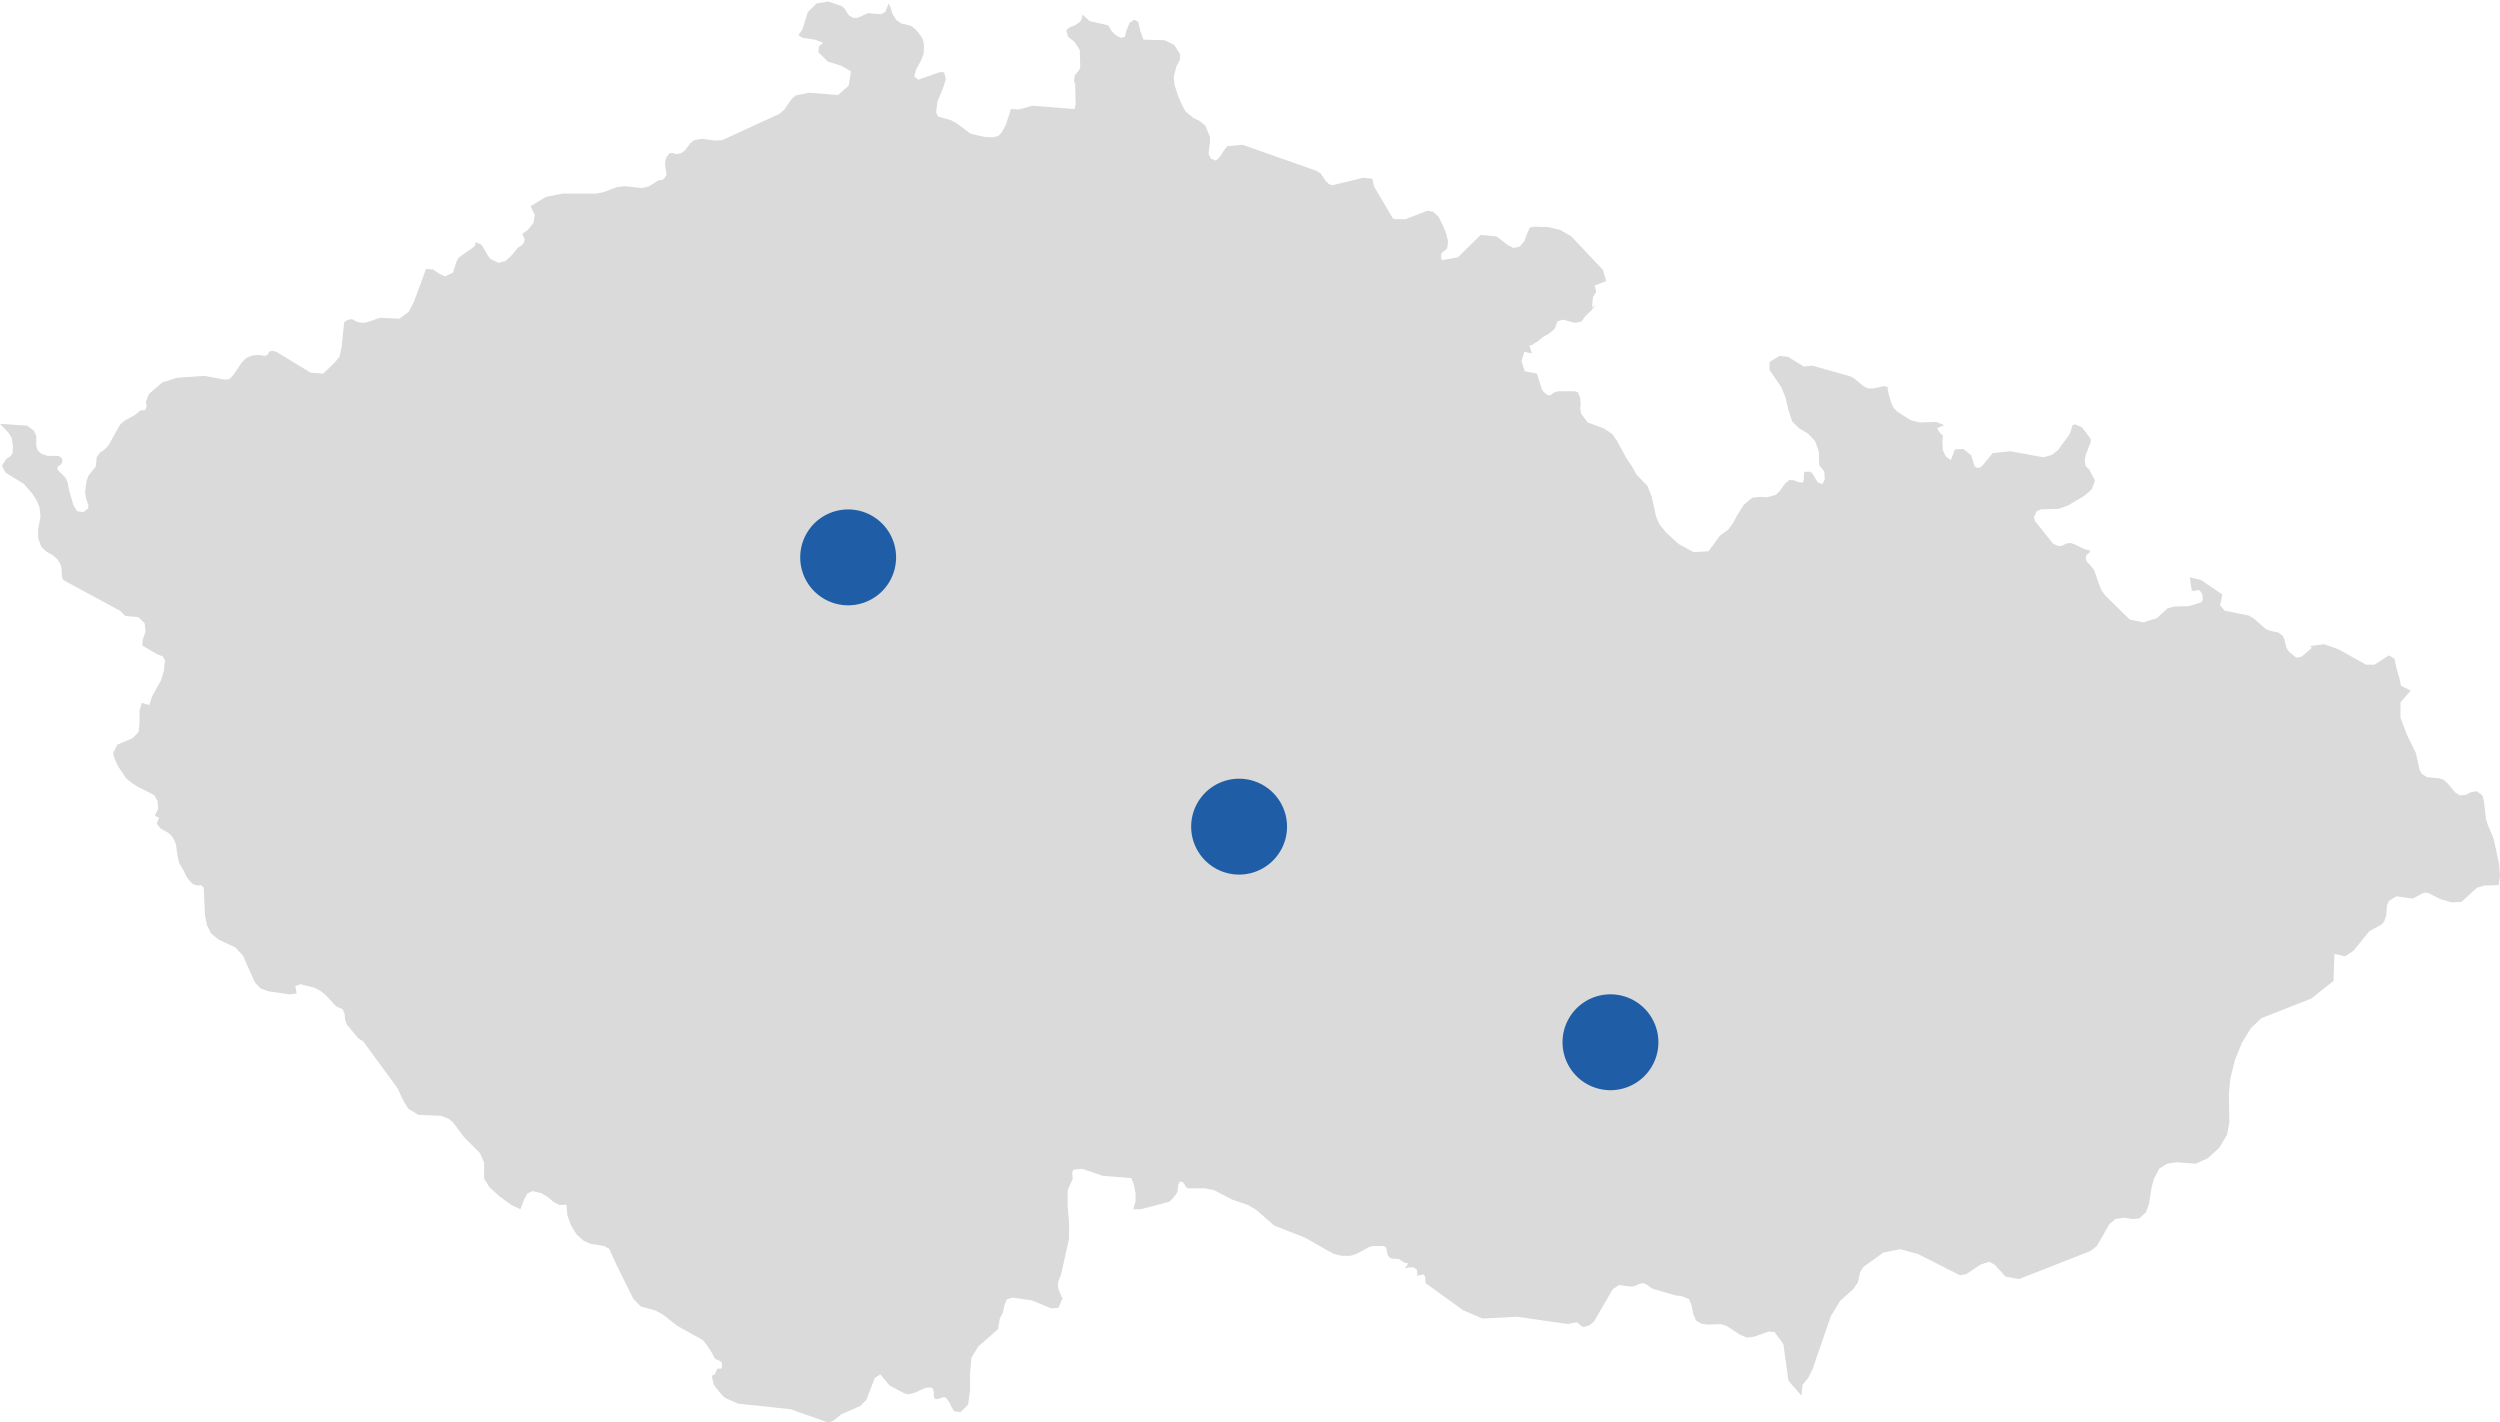 <svg xmlns="http://www.w3.org/2000/svg" width="450" height="256" viewBox="0 0 119.062 67.733"><path d="M118.775 40.006l-.09-.246-.2-.465-.087-.263-.11-.93-.068-.223-.266-.199-.265.044-.265.132-.266.023-.222-.133-.353-.422-.222-.198-.244-.066-.533-.045-.243-.156-.11-.198-.178-.799-.42-.862-.31-.818v-.733l.486-.554-.465-.243-.066-.331-.132-.444-.111-.51-.266-.154-.687.442h-.4l-1.305-.73-.687-.244-.709.09h.045l.023.022.022.022.023.044-.488.421-.243.044-.356-.29-.11-.175-.112-.422-.066-.154-.2-.155-.42-.09-.199-.088-.554-.487-.266-.154-1.128-.223-.222-.264.11-.51-1.018-.688-.532-.132.088.619.09.044.132-.044h.156l.132.2.021.266-.087.111-.576.178-.708.022-.312.088-.509.465-.641.197-.643-.13-1.152-1.13-.2-.267-.132-.331-.11-.332-.111-.311-.2-.242-.156-.156-.043-.155.043-.154.156-.133v-.09l-.243-.045-.487-.242-.222-.067-.2.046-.154.087-.177.023-.266-.11-.864-1.086-.045-.2.134-.266.2-.09.84-.021.466-.176.753-.444.355-.31.154-.42-.266-.51-.177-.177-.044-.266.044-.265.2-.51.043-.088v-.155l-.044-.068-.331-.443-.112-.088-.287-.11-.11.066-.046.2-.088.221-.531.731-.31.244-.4.11-1.572-.288-.842.09-.509.619-.087.066-.09.022-.088-.022-.09-.066-.153-.51-.378-.31-.4.023-.197.51-.244-.178-.133-.288-.022-.353.022-.356-.088-.066-.068-.087-.066-.09-.044-.112.332-.132-.376-.154-.819.022-.42-.111-.622-.398-.178-.18-.11-.242-.11-.355-.067-.31.044-.067-.198-.066-.533.112h-.244l-.22-.112-.42-.354-.2-.111-1.817-.51-.398.045-.752-.465-.4-.045-.486.29v.375l.574.841.2.51.133.576.177.533.333.33.42.245.333.354.178.487.021.665.244.31.022.353-.112.245-.22-.087-.178-.29-.09-.154-.109-.067h-.244l-.044.067v.332l-.043.11h-.156l-.332-.11h-.155l-.2.156-.288.397-.178.155-.397.11-.355-.021-.354.043-.4.334-.308.487-.2.375-.222.31-.399.29-.553.752-.709.045-.73-.398-.598-.555-.311-.398-.154-.355-.2-.93-.2-.51-.53-.553-.222-.4-.244-.354-.443-.82-.244-.353-.399-.267-.775-.286-.31-.421-.043-.245.022-.242-.022-.268-.112-.264-.154-.043h-.798l-.199.066-.133.11-.133.021-.22-.176-.09-.155-.222-.71-.575-.11-.156-.486.134-.443.353.087-.022-.087-.088-.312h.11l.156-.11.088-.043.266-.222.311-.178.265-.221.133-.354.265-.09.577.156.31-.066.156-.223.353-.354.155-.222-.155.134v-.156l.022-.22.022-.133.09-.156.044-.066v-.087l-.066-.224.552-.22-.155-.531-1.506-1.595-.53-.31-.575-.133-.644-.022-.221.043-.134.288-.132.355-.222.266-.287.066-.266-.134-.555-.42-.752-.067-1.085 1.064-.753.134-.044-.09v-.178l.044-.088.244-.199.044-.332-.088-.377-.156-.375-.222-.444-.243-.222-.287-.043-1.043.399h-.487l-.11-.046-.886-1.506-.045-.177-.043-.198-.443-.046-1.462.356-.177-.068-.132-.132-.244-.356-.2-.132-3.522-1.24-.73.067-.155.2-.177.287-.2.2-.244-.089-.11-.223.022-.264.044-.289v-.266l-.221-.531-.266-.221-.31-.154-.354-.29-.177-.309-.199-.466-.156-.487-.044-.397.132-.51.155-.289.023-.265-.288-.466-.465-.221-.997-.022-.155-.421-.088-.422-.2-.11-.221.156-.154.376-.068.29-.2.043-.243-.134-.198-.2-.156-.263-.886-.202-.332-.31-.043.222-.09.132-.266.18-.088.022-.112.044-.088.066-.088.087.088.312.288.22.266.399.022.799-.045.153-.175.2-.046.09-.022.154v.11l.044.09.024.974-.046.244-2.015-.156-.643.177-.375-.021-.244.753-.178.33-.177.2-.288.068-.375-.022-.665-.157-.687-.51-.244-.131-.62-.176-.088-.202.066-.509.289-.707.11-.377-.088-.312h-.221l-.997.356-.2-.154.088-.333.222-.4.134-.331.021-.42-.046-.267-.131-.22-.222-.268-.221-.175-.465-.112-.222-.155-.154-.22-.068-.156-.044-.178-.11-.243-.155.397-.2.112-.641-.044-.487.222h-.2l-.2-.11-.111-.156-.088-.156-.132-.132-.665-.223-.555.09-.42.421-.243.797-.2.289.2.132.597.088.355.133-.021.066-.156.112-.022.286.443.443.641.202.465.263-.11.687-.509.444-1.374-.112-.642.133-.198.178-.334.487-.221.2-2.745 1.262-.333.022-.642-.088-.356.066-.175.132-.266.355-.178.132-.221.045-.178-.045h-.154l-.156.202-.066.263.023.246.043.198v.155l-.133.178-.11.044h-.11l-.511.31-.31.067-.796-.09-.378.045-.663.243-.333.066h-1.594L26 9.376l-.731.443.2.421-.066.376-.244.311-.287.22.11.224-.022.175-.11.132-.178.112-.31.375-.29.267-.33.089-.4-.198-.11-.158-.243-.42-.088-.111-.222-.088-.046.022v.11l-.11.112-.664.465-.11.177-.178.554-.377.177-.288-.133-.287-.198-.332-.022-.577 1.571-.243.466-.442.331-.93-.044-.51.178-.155.044-.156.022-.154-.022-.156-.044-.133-.09-.132-.022-.156.046-.154.11-.112 1.128-.11.51-.243.289-.53.509-.6-.044-1.639-.996-.154-.044-.156.022-.11.175-.112.044-.309-.044-.287.022-.288.112-.222.222-.4.597-.199.2-.221.022-.953-.178-1.306.088-.708.223-.488.422-.133.11-.066.131-.044.134-.044.112v.065l.022.089v.11l-.044.111-.068.044H6.71l-.066.046-.221.176-.511.287-.198.178-.555.996-.2.2-.198.134-.155.22-.044.443-.356.443-.088.266-.066.487.044.331.11.29v.175l-.243.178-.288-.044-.177-.287-.22-.755-.024-.132-.022-.153-.066-.178-.066-.112-.31-.31-.045-.065-.023-.068.023-.044.045-.044.023-.022.021-.022h.044L2.967 22v-.134l-.066-.09-.133-.065h-.51l-.265-.088-.2-.178-.066-.222v-.464l-.11-.244-.333-.244L0 20.184l.4.421.153.242.066.4-.022.355-.11.132-.177.11-.222.333.178.333.864.531.42.488.2.31.133.33.044.422-.11.62v.42l.154.422.244.221.287.156.244.22.155.267.044.288v.243l.066.176 2.658 1.44h.024l.265.267.641.066.288.288.046.397-.134.377-.022.29.731.42.243.09.11.197-.066.53-.132.422-.421.755-.133.42-.354-.112-.111.377v.575l-.045.443-.287.29-.731.31-.2.419.09.29.176.355.355.53.266.22.266.178.575.288.243.133.156.288.022.356-.156.33.046.023.154.068-.088.22-.022.066.177.222.42.242.178.2.132.287.09.6.065.31.222.376.11.242.134.202.2.197.199.066.176-.021.133.111.022.465.044.885.09.443.198.399.355.29.797.375.356.376.575 1.286.265.287.356.134 1.04.154.331-.044-.066-.356.244-.087.687.176.287.157.244.198.487.53.31.134.09.222.021.266.088.244.553.663.222.133 1.64 2.237.243.53.266.445.487.288 1.064.044.353.132.222.178.531.71.753.752.2.465v.753l.243.399.51.465.555.4.42.198.177-.466.155-.288.244-.111.397.09.311.177.288.244.288.155.331-.022.046.51.176.487.265.42.312.287.331.156.665.112.244.131.31.687.842 1.705.354.356.708.198.332.177.311.244.398.311 1.196.664.155.177.288.441.11.224.09.087.131.045.112.066.045.156-.023.155-.088.022-.09-.022-.043.043-.11.244-.112.045-.022.09.088.353.09.133.31.376.155.134.597.264 2.504.267 1.75.62.175-.023.134-.066.355-.29.907-.397.287-.287.4-1.04.265-.179.443.532.71.375.199.044.265-.066.531-.241.266-.023.112.089.022.175v.178l.066.112h.132l.267-.09.11.022.177.243.11.246.134.176.288.022.353-.356.09-.685v-.82l.066-.73.331-.533.931-.818.09-.51.153-.311.068-.33.11-.267.266-.088.93.133.909.376.353-.021.2-.466-.044-.044-.066-.177-.09-.222-.022-.178.022-.177.134-.353.376-1.684v-.73l-.067-.82v-.754l.244-.553-.022-.154v-.134l.022-.09.044-.043.4-.045.974.334 1.372.11.134.377.065.353v.376l-.11.378h.354l1.351-.354.089-.068.243-.285.068-.134.044-.354.065-.112h.134l.088.112.067.132.09.066h.818l.443.088.84.443.777.267.376.22.864.755 1.462.575 1.372.775.399.09h.4l.287-.09.619-.331.156-.044h.53l.112.087.067.332.088.133.111.044.332.023.2.131.133.068h.132l-.178.243.222-.043h.2l.156.11.021.289.288-.067.088.111v.176l.021.134 1.774 1.283.93.4 1.638-.088 2.458.353.024-.021.375-.068.244.201.09.022.287-.09.199-.177.885-1.528.31-.2.511.068h.176l.311-.134.154-.021.156.066.287.2 1.063.309.333.046.331.131.134.332.066.377.134.31.244.154.287.045.663-.022.267.089.642.42.333.134.331-.043.687-.246.288.022.42.577.244 1.749.62.709.044-.51.267-.33.198-.378.887-2.568.442-.733.598-.531.243-.331.112-.512.155-.24.953-.688.797-.156.84.222 2.017 1.02.31-.067.664-.444.42-.134.244.134.533.577.64.11 3.39-1.33.309-.241.599-1.043.288-.244.42-.065.376.065.333-.021.332-.31.134-.375.132-.821.111-.4.244-.465.375-.24.422-.07.952.067.575-.265.534-.487.375-.62.111-.599-.022-1.372.067-.71.221-.887.332-.817.42-.688.51-.488 2.37-.93 1.063-.84.043-1.285.51.11.399-.264.753-.93.575-.312.133-.154.088-.245.046-.51.088-.219.353-.223.777.111.51-.265.109-.022.134.022.575.288.51.155.487-.022.73-.665.334-.112.709-.021.066-.444-.044-.553z" fill="#dadada"/><path d="M40.393 24.262a2.283 2.283 0 1 1 0 4.566 2.283 2.283 0 0 1 0-4.566M59.012 37.086a2.283 2.283 0 1 1 0 4.566 2.283 2.283 0 0 1 0-4.566M76.65 47.355a2.283 2.283 0 1 1 0 4.565 2.283 2.283 0 0 1 0-4.565" fill="#1f5ea7" fill-rule="evenodd"/></svg>